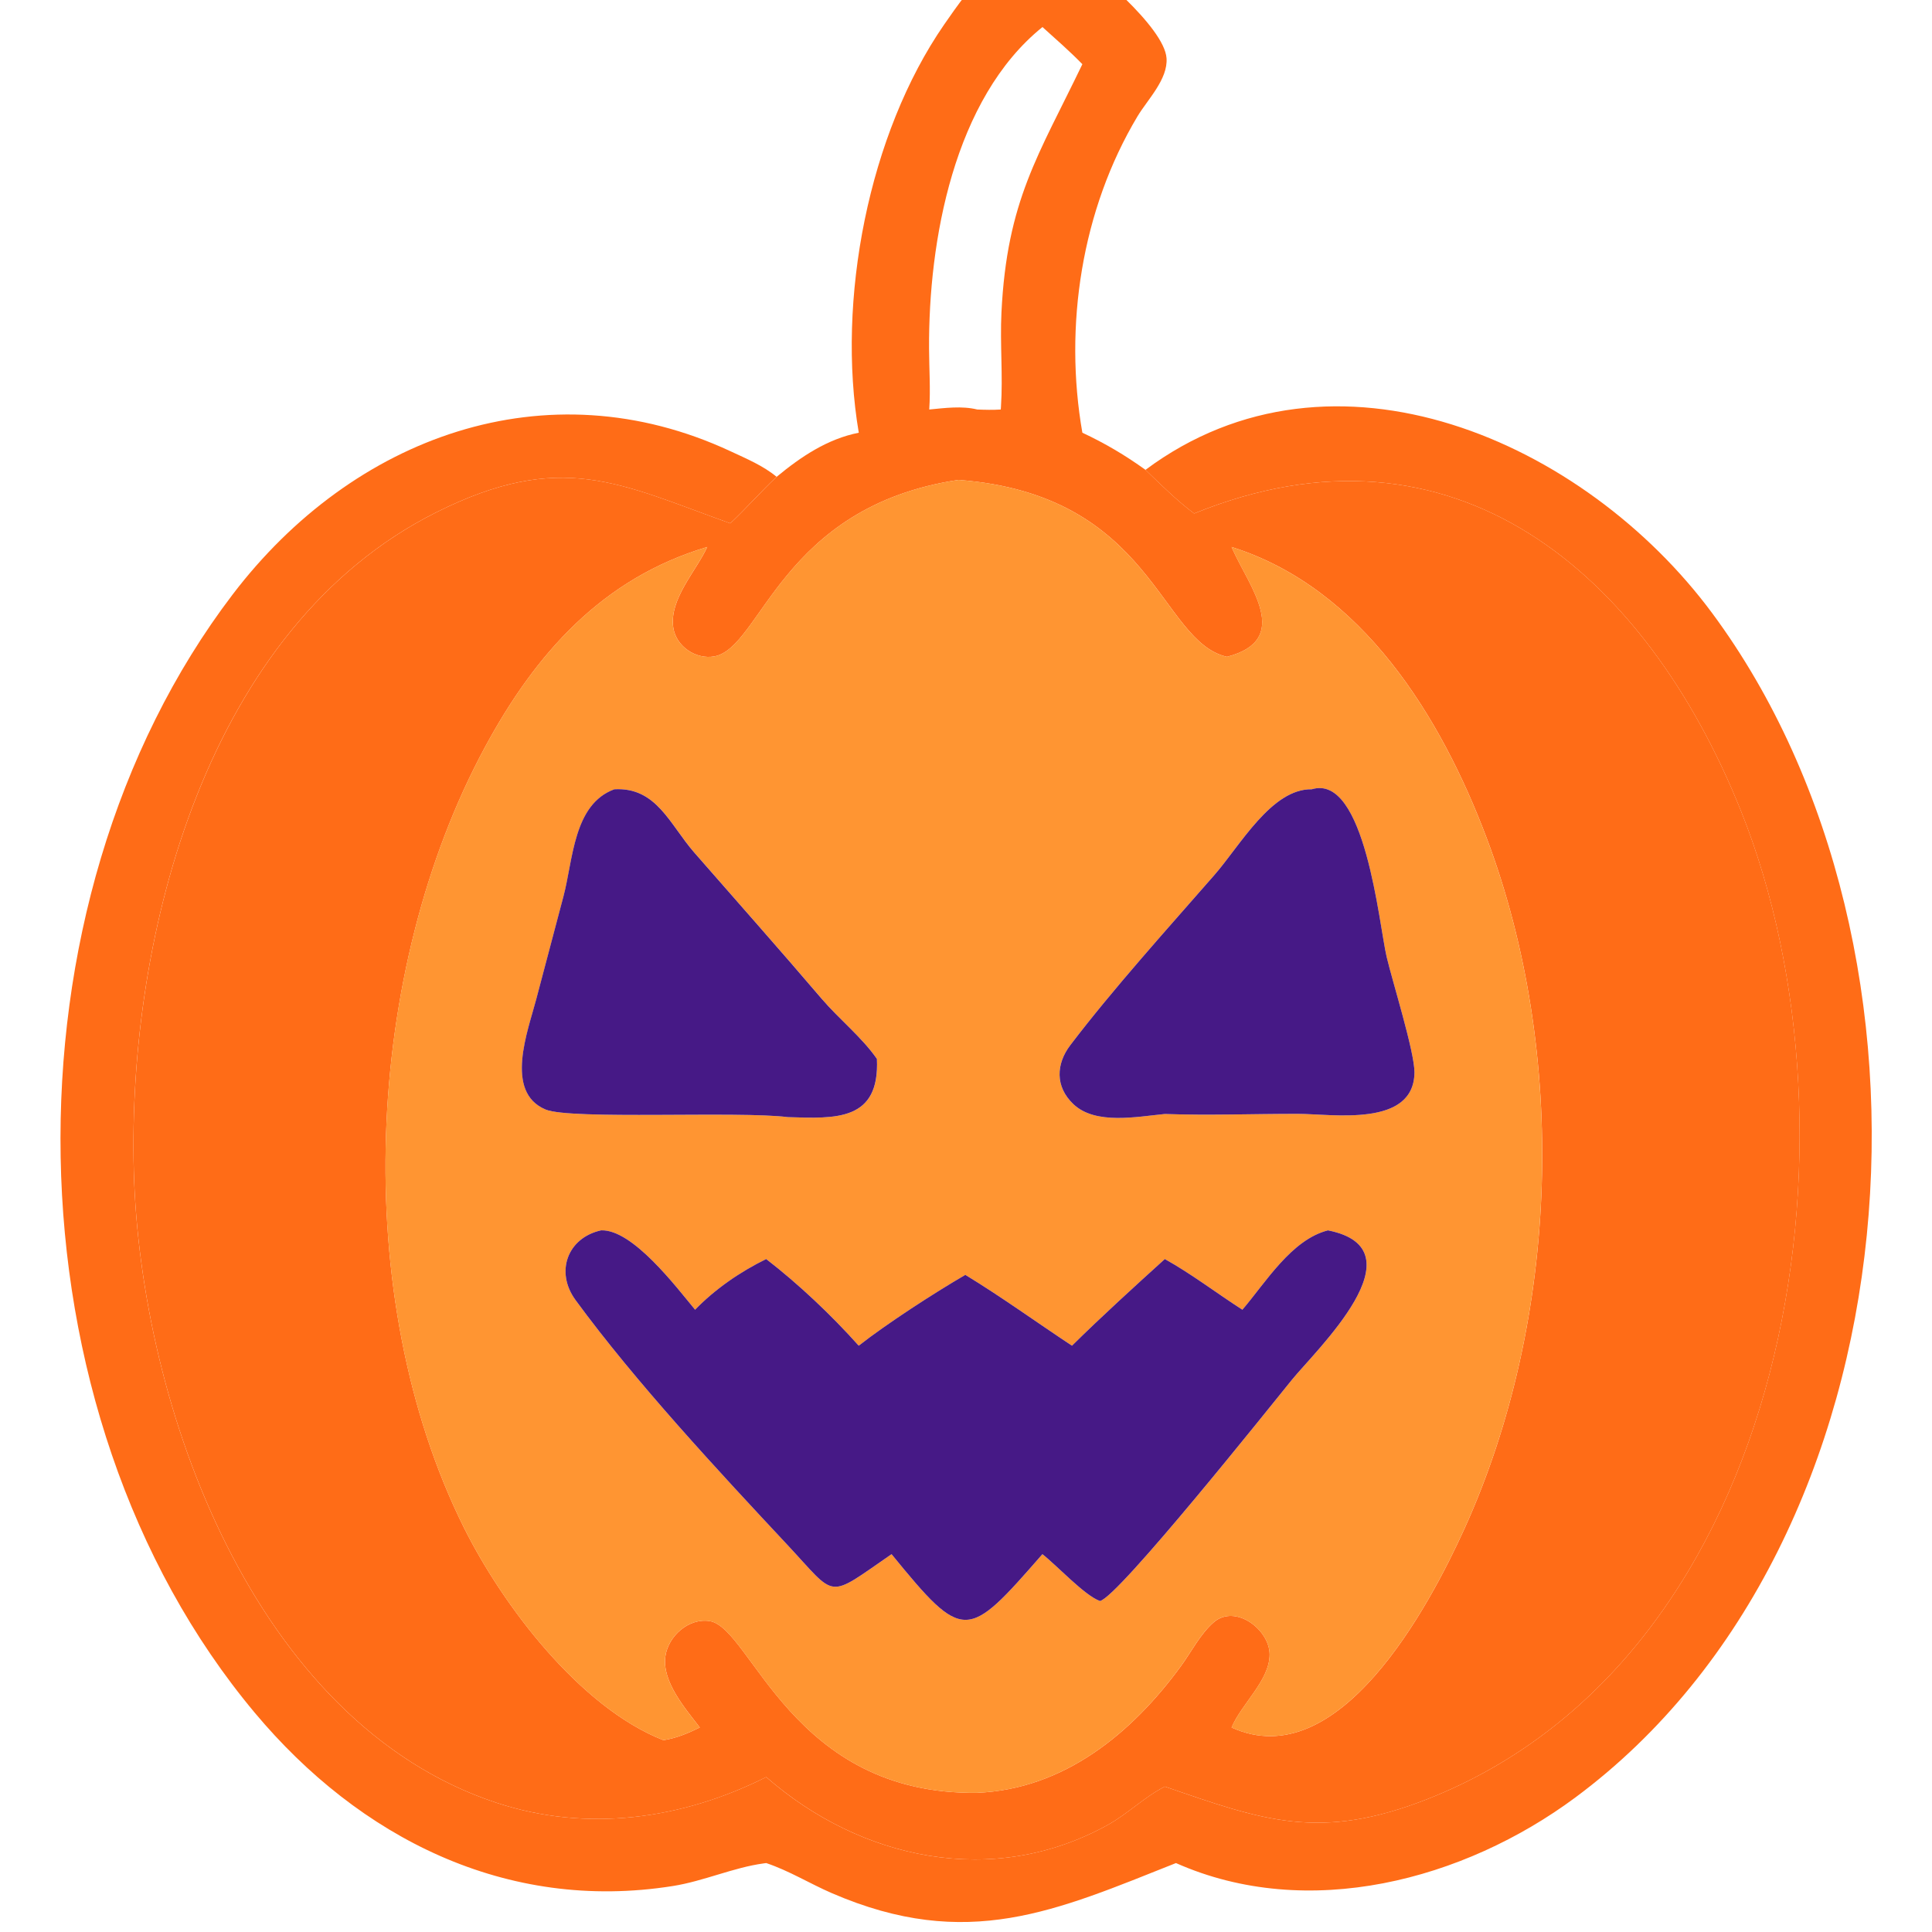<svg width="100" height="100" viewBox="0 0 100 100" fill="none" xmlns="http://www.w3.org/2000/svg">
<g clip-path="url(#clip0_1405_131684)">
<path d="M56.023 22.397C57.192 22.944 58.247 23.567 59.291 24.32C60.083 25.08 60.93 25.923 61.81 26.578C75.236 21.122 85.185 29.666 90.118 41.986C96.862 58.831 92.725 85.685 73.909 93.11C68.31 95.319 65.366 94.221 60.294 92.472C59.233 93.012 58.381 93.879 57.341 94.456C51.422 97.74 44.557 96.264 39.662 91.981C35.311 94.163 30.392 94.865 25.674 93.303C13.156 89.159 7.255 72.798 6.927 60.609C6.597 48.336 10.73 32.453 22.578 26.52C29.063 23.273 32.082 25.042 37.799 27.088C38.628 26.315 39.37 25.456 40.199 24.68C41.46 23.637 42.825 22.72 44.45 22.397C43.285 15.537 44.959 6.926 48.87 1.27C50.048 -0.433 52.765 -4.367 55.181 -2.649C56.523 -1.695 60.257 1.396 60.379 3.006C60.462 4.099 59.393 5.158 58.874 6.026C55.981 10.861 55.059 16.881 56.023 22.397ZM53.958 1.4C49.364 5.106 48.056 12.485 48.088 18.052C48.094 19.102 48.167 20.147 48.098 21.196C48.905 21.119 49.786 20.999 50.584 21.196C50.993 21.213 51.391 21.223 51.8 21.196L51.809 21.064C51.918 19.445 51.755 17.802 51.835 16.172C52.121 10.363 53.757 8.038 56.023 3.323C55.367 2.649 54.656 2.029 53.958 1.4ZM49.608 24.84C40.403 26.221 39.411 33.528 36.977 33.974C36.029 34.148 35.002 33.468 34.851 32.498C34.62 31.023 36.035 29.56 36.607 28.312C31.174 29.93 27.714 33.834 25.1 38.678C18.853 50.249 18.061 67.091 24.009 79.061C26.009 83.083 30.014 88.379 34.34 90.072C35.028 89.962 35.599 89.718 36.222 89.415C35.48 88.439 34.257 87.051 34.44 85.733C34.586 84.685 35.649 83.734 36.733 83.907C38.905 84.254 40.956 92.93 50.584 92.794C55.074 92.607 58.587 89.712 61.125 86.238C61.665 85.499 62.13 84.567 62.826 83.967C63.937 83.008 65.704 84.339 65.716 85.624C65.729 86.964 64.258 88.192 63.747 89.415C69.286 91.936 73.957 83.188 75.802 79.121C80.727 68.261 81.155 54.53 76.949 43.374C74.585 37.102 70.505 30.44 63.747 28.312L63.799 28.432C64.644 30.338 66.93 33.113 63.508 33.996C60.005 33.208 59.695 25.602 49.608 24.84Z" fill="#FF6C17"/>
<path d="M59.289 24.32C69.036 17.059 82.034 22.845 88.617 31.729C101.517 49.138 99.43 79.758 81.543 93.035C75.762 97.326 67.69 99.46 60.868 96.432C54.674 98.888 50.076 101.026 43.058 97.99C41.907 97.492 40.856 96.834 39.66 96.432L39.53 96.449C37.957 96.662 36.433 97.366 34.823 97.621C26.193 98.99 18.593 95.109 13.193 88.659C0.148 73.078 -0.188 46.825 12.039 30.774C18.266 22.598 28.281 18.913 37.818 23.36C38.625 23.737 39.507 24.106 40.197 24.68C39.368 25.456 38.626 26.315 37.797 27.088C32.08 25.042 29.061 23.273 22.576 26.52C10.728 32.453 6.595 48.336 6.925 60.609C7.254 72.798 13.154 89.159 25.672 93.303C30.39 94.865 35.309 94.163 39.66 91.981C44.555 96.264 51.42 97.74 57.339 94.456C58.379 93.879 59.231 93.012 60.292 92.472C65.364 94.221 68.308 95.319 73.907 93.11C92.724 85.684 96.86 58.831 90.116 41.986C85.183 29.666 75.234 21.122 61.808 26.578C60.928 25.923 60.081 25.08 59.289 24.32Z" fill="#FF6C17"/>
<path d="M36.605 28.312C36.033 29.56 34.618 31.023 34.849 32.498C35 33.468 36.027 34.148 36.975 33.974C39.409 33.528 40.401 26.221 49.606 24.84C59.693 25.602 60.004 33.208 63.506 33.996C66.928 33.113 64.642 30.337 63.797 28.432L63.745 28.312C70.503 30.44 74.583 37.102 76.947 43.374C81.153 54.53 80.725 68.261 75.8 79.121C73.956 83.188 69.284 91.936 63.745 89.415C64.256 88.192 65.727 86.964 65.715 85.624C65.703 84.339 63.935 83.008 62.824 83.966C62.128 84.567 61.663 85.499 61.123 86.238C58.585 89.712 55.072 92.607 50.582 92.794C40.954 92.93 38.903 84.254 36.731 83.907C35.647 83.734 34.584 84.685 34.438 85.733C34.255 87.051 35.478 88.439 36.221 89.415C35.597 89.718 35.026 89.962 34.338 90.072C30.012 88.379 26.007 83.083 24.007 79.06C18.059 67.091 18.851 50.249 25.098 38.678C27.712 33.834 31.172 29.93 36.605 28.312ZM67.896 40.853C65.82 40.816 64.19 43.763 62.858 45.288C60.446 48.05 57.614 51.185 55.398 54.099C54.663 55.065 54.599 56.245 55.561 57.154C56.706 58.237 58.857 57.797 60.292 57.66C62.581 57.74 64.891 57.651 67.182 57.653C68.958 57.655 73.187 58.373 73.212 55.51C73.221 54.454 72.074 50.814 71.77 49.522C71.377 47.852 70.656 40.011 67.896 40.853ZM31.802 40.853C29.677 41.63 29.669 44.515 29.167 46.398L27.757 51.726C27.34 53.332 26.083 56.533 28.247 57.43C29.544 57.968 38.242 57.499 40.78 57.822C43.287 57.905 45.541 58.021 45.392 54.808C44.617 53.692 43.432 52.749 42.535 51.698C40.36 49.15 38.14 46.65 35.938 44.127C34.669 42.675 33.986 40.73 31.802 40.853ZM31.112 63.683C29.37 64.069 28.726 65.834 29.793 67.293C32.881 71.515 37.187 76.144 40.745 79.95C43.361 82.747 42.739 82.789 46.148 80.445C49.897 85.035 50.053 84.914 53.956 80.445C54.73 81.053 56.147 82.59 56.935 82.867C57.87 82.686 65.802 72.73 66.863 71.426C68.097 69.898 73.658 64.658 68.736 63.683C66.845 64.163 65.511 66.383 64.307 67.791C62.971 66.933 61.675 65.939 60.292 65.168C58.68 66.63 57.035 68.124 55.487 69.653C53.657 68.444 51.838 67.125 49.968 65.988C48.335 66.937 45.907 68.51 44.448 69.653C43.037 68.071 41.337 66.465 39.66 65.168C38.337 65.815 37.003 66.728 35.979 67.791C35.001 66.613 32.74 63.616 31.112 63.683Z" fill="#FF9532"/>
<path d="M60.293 57.66C58.857 57.797 56.707 58.237 55.562 57.154C54.6 56.245 54.664 55.065 55.398 54.099C57.614 51.185 60.447 48.05 62.859 45.288C64.191 43.763 65.821 40.816 67.896 40.853C70.657 40.011 71.377 47.852 71.771 49.522C72.075 50.814 73.221 54.454 73.212 55.51C73.188 58.373 68.959 57.655 67.183 57.653C64.892 57.651 62.582 57.74 60.293 57.66Z" fill="#461986"/>
<path d="M40.777 57.822C38.238 57.499 29.541 57.968 28.244 57.43C26.08 56.532 27.337 53.331 27.754 51.726L29.164 46.398C29.666 44.515 29.674 41.63 31.798 40.853C33.982 40.73 34.666 42.675 35.934 44.127C38.137 46.65 40.357 49.15 42.531 51.698C43.429 52.749 44.614 53.692 45.389 54.808C45.538 58.021 43.284 57.905 40.777 57.822Z" fill="#461986"/>
<path d="M46.147 80.444C42.738 82.789 43.36 82.747 40.744 79.95C37.186 76.144 32.88 71.514 29.791 67.292C28.725 65.834 29.369 64.069 31.111 63.683C32.739 63.616 35 66.613 35.978 67.791C37.002 66.728 38.336 65.814 39.658 65.168C41.336 66.464 43.035 68.071 44.447 69.653C45.906 68.51 48.334 66.936 49.966 65.987C51.837 67.125 53.655 68.444 55.486 69.653C57.034 68.124 58.679 66.63 60.291 65.168C61.674 65.938 62.97 66.933 64.306 67.791C65.51 66.383 66.844 64.163 68.735 63.683C73.657 64.658 68.096 69.898 66.862 71.426C65.801 72.729 57.869 82.686 56.934 82.867C56.146 82.59 54.728 81.052 53.955 80.444C50.052 84.914 49.896 85.035 46.147 80.444Z" fill="#461986"/>
</g>
<defs>
<clipPath id="clip0_1405_131684">
<rect width="100" height="100" fill="white"/>
</clipPath>
</defs>
</svg>
